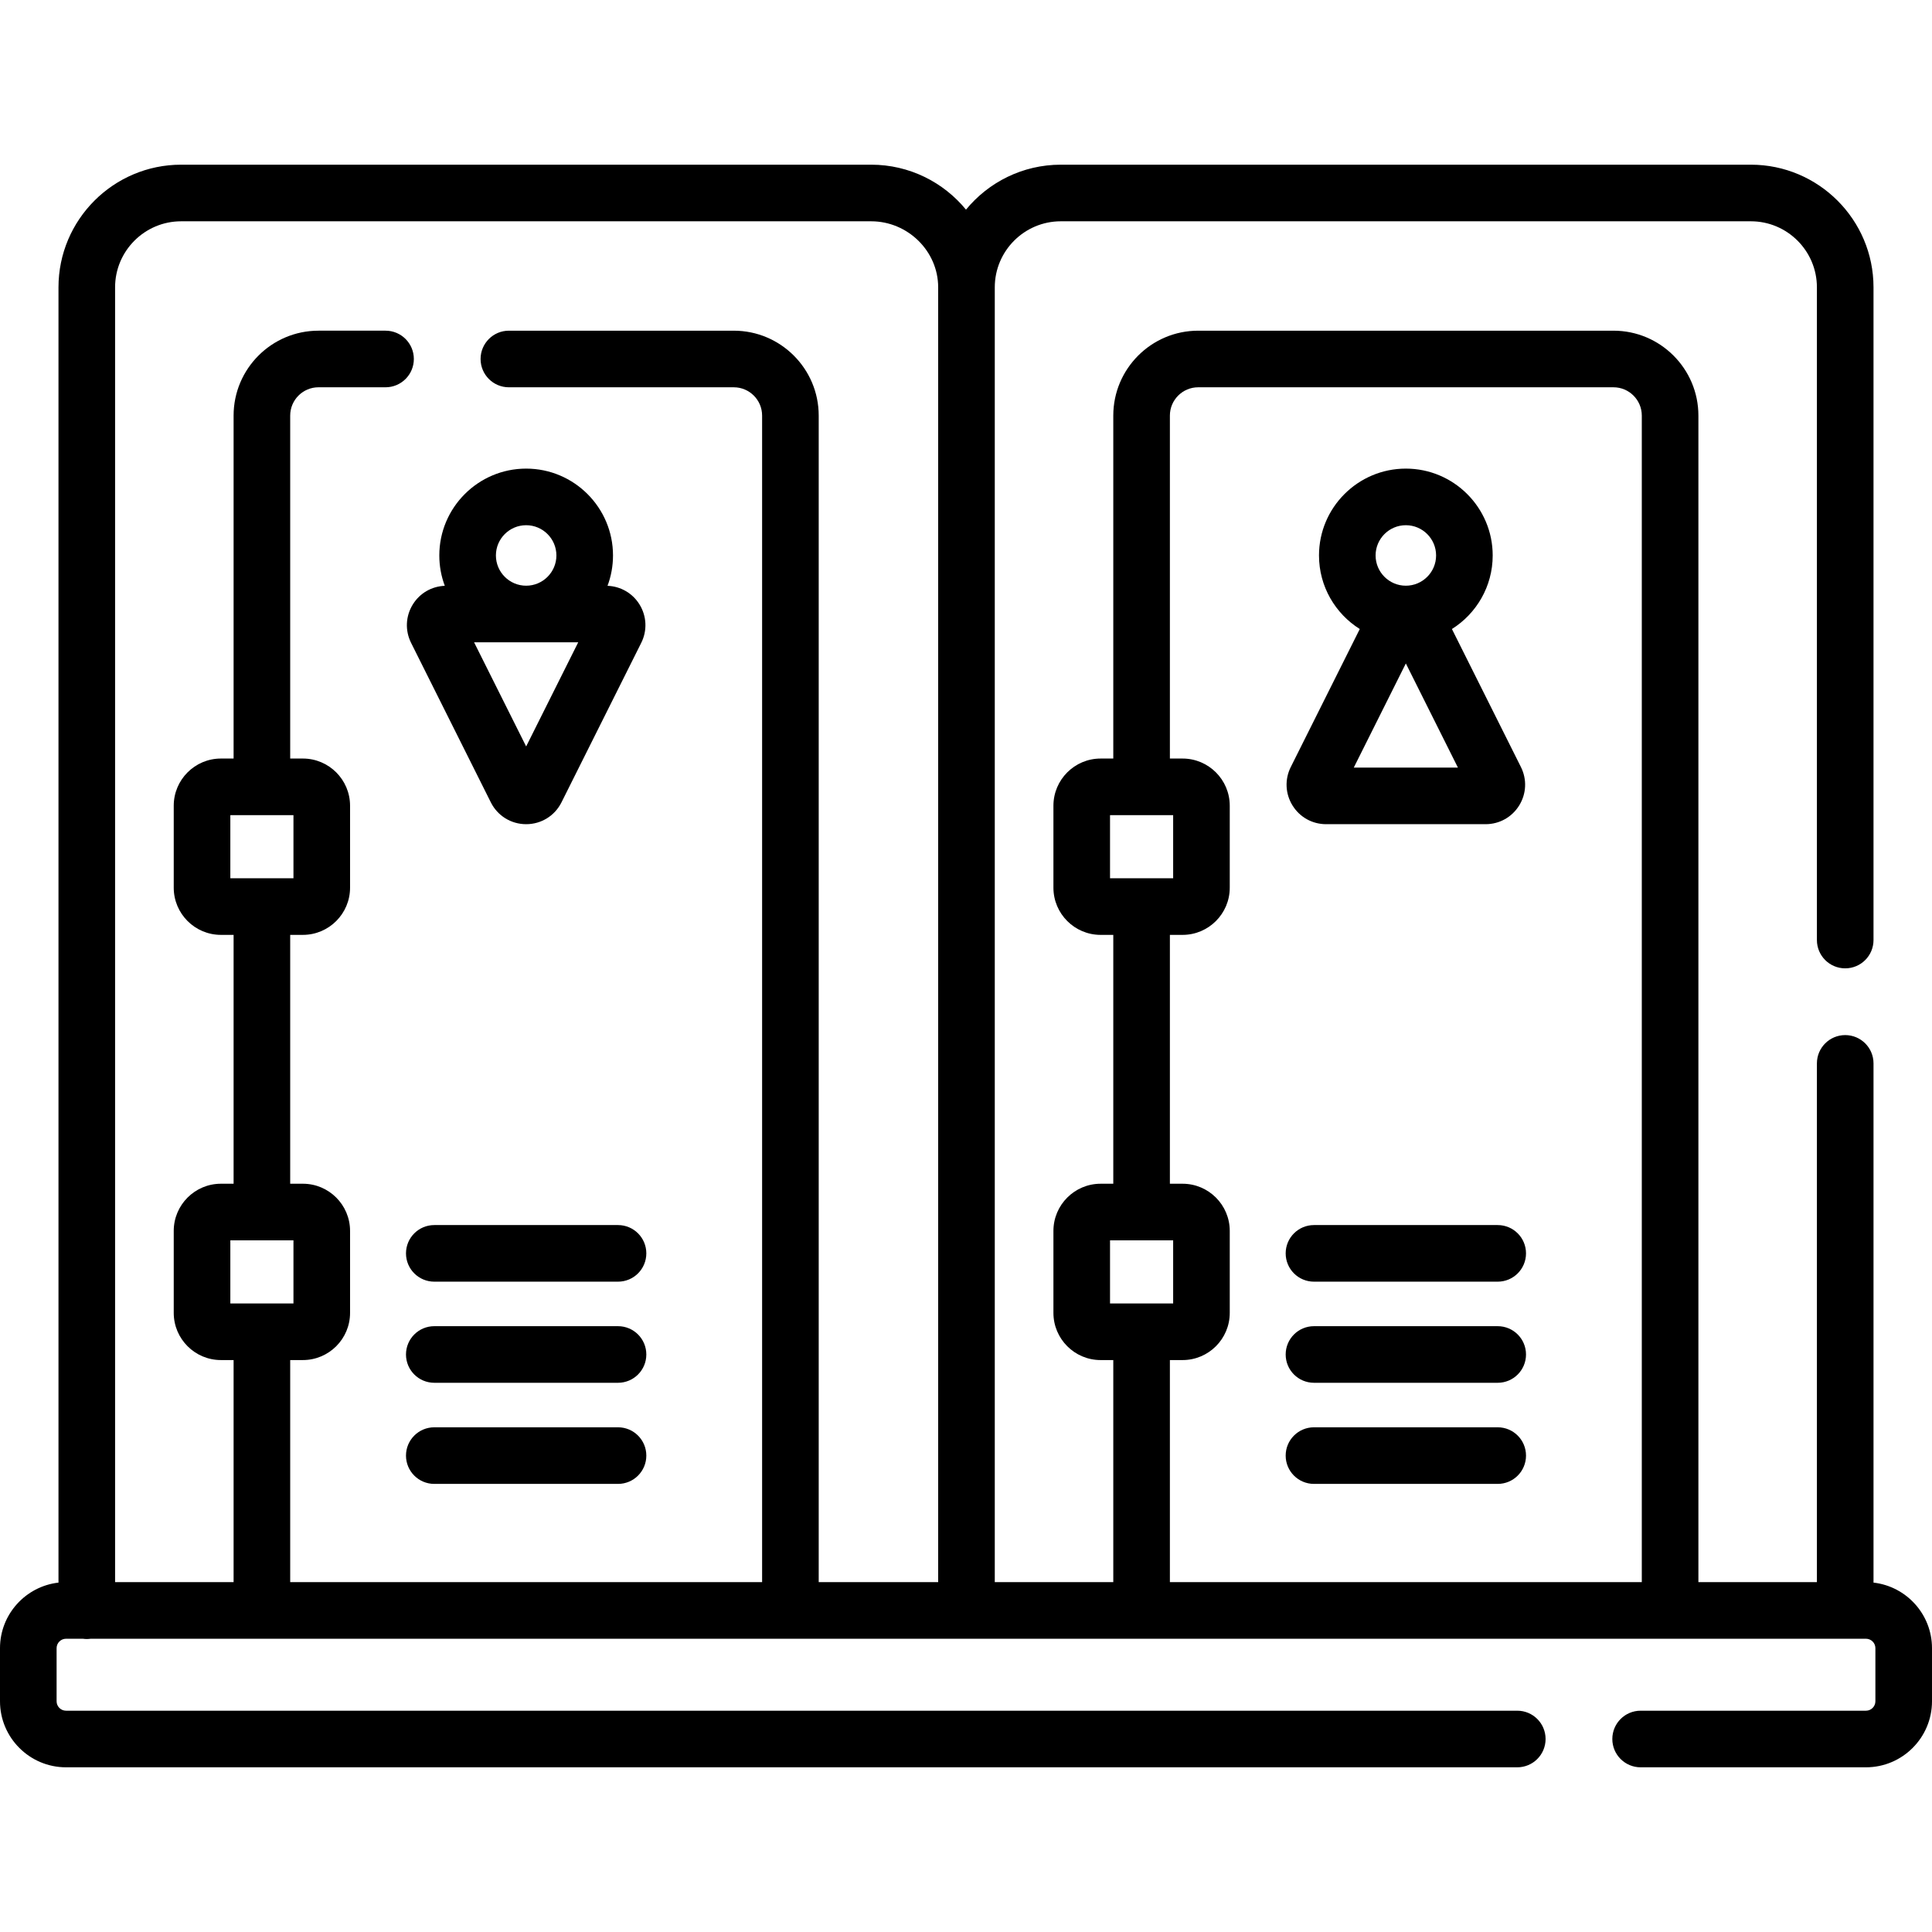 <svg id="Capa_1" enable-background="new 0 0 512 512" height="512" viewBox="0 0 512 512" width="512" xmlns="http://www.w3.org/2000/svg"><g><path d="m109.4 160.183c-1.921 3.108-2.093 6.915-.458 10.185l21.132 42.265c1.785 3.569 5.372 5.786 9.363 5.786 3.99 0 7.578-2.217 9.362-5.786l21.134-42.267c1.633-3.269 1.461-7.075-.46-10.184-1.845-2.985-4.991-4.796-8.474-4.936.938-2.505 1.453-5.215 1.453-8.043 0-12.69-10.325-23.016-23.015-23.016-12.691 0-23.016 10.325-23.016 23.016 0 2.828.516 5.538 1.453 8.043-3.482.139-6.629 1.951-8.474 4.937zm30.037 37.633-13.799-27.599h27.599zm0-58.63c4.419 0 8.015 3.596 8.015 8.016s-3.596 8.016-8.015 8.016c-4.42 0-8.016-3.596-8.016-8.016s3.596-8.016 8.016-8.016z"/><path d="m163.783 324.655h-48.692c-4.142 0-7.5 3.357-7.5 7.5s3.358 7.5 7.5 7.5h48.692c4.142 0 7.5-3.357 7.5-7.5s-3.358-7.5-7.5-7.5z"/><path d="m163.783 351.452h-48.692c-4.142 0-7.5 3.358-7.5 7.5 0 4.143 3.358 7.5 7.5 7.5h48.692c4.142 0 7.5-3.357 7.5-7.5 0-4.142-3.358-7.5-7.5-7.5z"/><path d="m163.783 378.249h-48.692c-4.142 0-7.5 3.357-7.5 7.5s3.358 7.5 7.5 7.5h48.692c4.142 0 7.5-3.357 7.5-7.5s-3.358-7.5-7.5-7.5z"/><path d="m396.909 324.655h-48.692c-4.143 0-7.5 3.357-7.5 7.5s3.357 7.5 7.5 7.5h48.692c4.143 0 7.5-3.357 7.5-7.5s-3.357-7.5-7.5-7.5z"/><path d="m396.909 351.452h-48.692c-4.143 0-7.5 3.358-7.5 7.5 0 4.143 3.357 7.5 7.5 7.5h48.692c4.143 0 7.5-3.357 7.5-7.5 0-4.142-3.357-7.5-7.5-7.5z"/><path d="m396.909 378.249h-48.692c-4.143 0-7.5 3.357-7.5 7.5s3.357 7.5 7.5 7.5h48.692c4.143 0 7.5-3.357 7.5-7.5s-3.357-7.5-7.5-7.5z"/><path d="m351.431 218.418h42.265c3.654 0 6.983-1.855 8.904-4.964 1.922-3.108 2.094-6.915.459-10.186l-18.285-36.57c6.484-4.076 10.806-11.289 10.806-19.496 0-12.69-10.325-23.016-23.016-23.016s-23.016 10.325-23.016 23.016c0 8.207 4.322 15.421 10.806 19.496l-18.285 36.569c-1.635 3.269-1.464 7.076.457 10.185 1.92 3.109 5.249 4.966 8.905 4.966zm21.133-79.232c4.42 0 8.016 3.596 8.016 8.016s-3.596 8.016-8.016 8.016-8.016-3.596-8.016-8.016 3.596-8.016 8.016-8.016zm0 36.634 13.799 27.598h-27.598z"/><path d="m496.5 419.408v-137.598c0-4.143-3.357-7.5-7.5-7.5s-7.5 3.357-7.5 7.5v137.476h-31.406v-309.15c0-12.406-10.094-22.5-22.5-22.5h-110.061c-12.406 0-22.5 10.094-22.5 22.5v90.888h-3.364c-6.893 0-12.5 5.607-12.5 12.5v21.729c0 6.893 5.607 12.5 12.5 12.5h3.364v65.951h-3.364c-6.893 0-12.5 5.607-12.5 12.5v21.729c0 6.893 5.607 12.5 12.5 12.5h3.364v58.854h-31.406v-343.142c0-9.649 7.85-17.5 17.499-17.5h182.874c9.649 0 17.5 7.851 17.5 17.5v172.978c0 4.143 3.357 7.5 7.5 7.5s7.5-3.357 7.5-7.5v-172.978c0-17.921-14.579-32.5-32.5-32.5h-182.874c-10.113 0-19.161 4.645-25.126 11.912-5.965-7.267-15.013-11.912-25.126-11.912h-182.874c-17.92 0-32.5 14.579-32.5 32.5v343.264c-8.71.996-15.5 8.404-15.5 17.376v14.07c0 9.649 7.851 17.5 17.5 17.5h384.597c4.143 0 7.5-3.358 7.5-7.5 0-4.143-3.357-7.5-7.5-7.5h-384.597c-1.378 0-2.5-1.121-2.5-2.5v-14.07c0-1.379 1.122-2.5 2.5-2.5h4.481c.334.045.672.077 1.019.077.346 0 .685-.032 1.019-.077h470.481c1.379 0 2.5 1.121 2.5 2.5v14.07c0 1.379-1.121 2.5-2.5 2.5h-59.717c-4.143 0-7.5 3.357-7.5 7.5 0 4.142 3.357 7.5 7.5 7.5h59.717c9.649 0 17.5-7.851 17.5-17.5v-14.07c0-8.972-6.79-16.38-15.5-17.377zm-202.331-203.385h16.729v16.729h-16.729zm0 112.68h16.729v16.729h-16.729zm15.864 31.729h3.364c6.893 0 12.5-5.607 12.5-12.5v-21.729c0-6.893-5.607-12.5-12.5-12.5h-3.364v-65.951h3.364c6.893 0 12.5-5.607 12.5-12.5v-21.729c0-6.893-5.607-12.5-12.5-12.5h-3.364v-90.888c0-4.136 3.364-7.5 7.5-7.5h110.061c4.136 0 7.5 3.364 7.5 7.5v309.149h-125.061zm-61.407 58.853h-31.659v-309.149c0-12.406-10.093-22.5-22.5-22.5h-59.607c-4.142 0-7.5 3.358-7.5 7.5 0 4.143 3.358 7.5 7.5 7.5h59.607c4.136 0 7.5 3.364 7.5 7.5v309.149h-125.061v-58.854h3.364c6.893 0 12.5-5.607 12.5-12.5v-21.729c0-6.893-5.607-12.5-12.5-12.5h-3.364v-65.951h3.364c6.893 0 12.5-5.607 12.5-12.5v-21.729c0-6.893-5.607-12.5-12.5-12.5h-3.364v-90.888c0-4.136 3.364-7.5 7.5-7.5h17.768c4.142 0 7.5-3.357 7.5-7.5 0-4.142-3.358-7.5-7.5-7.5h-17.768c-12.407 0-22.5 10.094-22.5 22.5v90.888h-3.364c-6.893 0-12.5 5.607-12.5 12.5v21.729c0 6.893 5.607 12.5 12.5 12.5h3.364v65.951h-3.364c-6.893 0-12.5 5.607-12.5 12.5v21.729c0 6.893 5.607 12.5 12.5 12.5h3.364v58.854h-31.406v-343.14c0-9.649 7.851-17.5 17.5-17.5h182.873c9.649 0 17.753 7.851 17.753 17.5zm-170.856-90.582v16.729h-16.728v-16.729zm0-112.68v16.729h-16.728v-16.729z"/></g></svg>